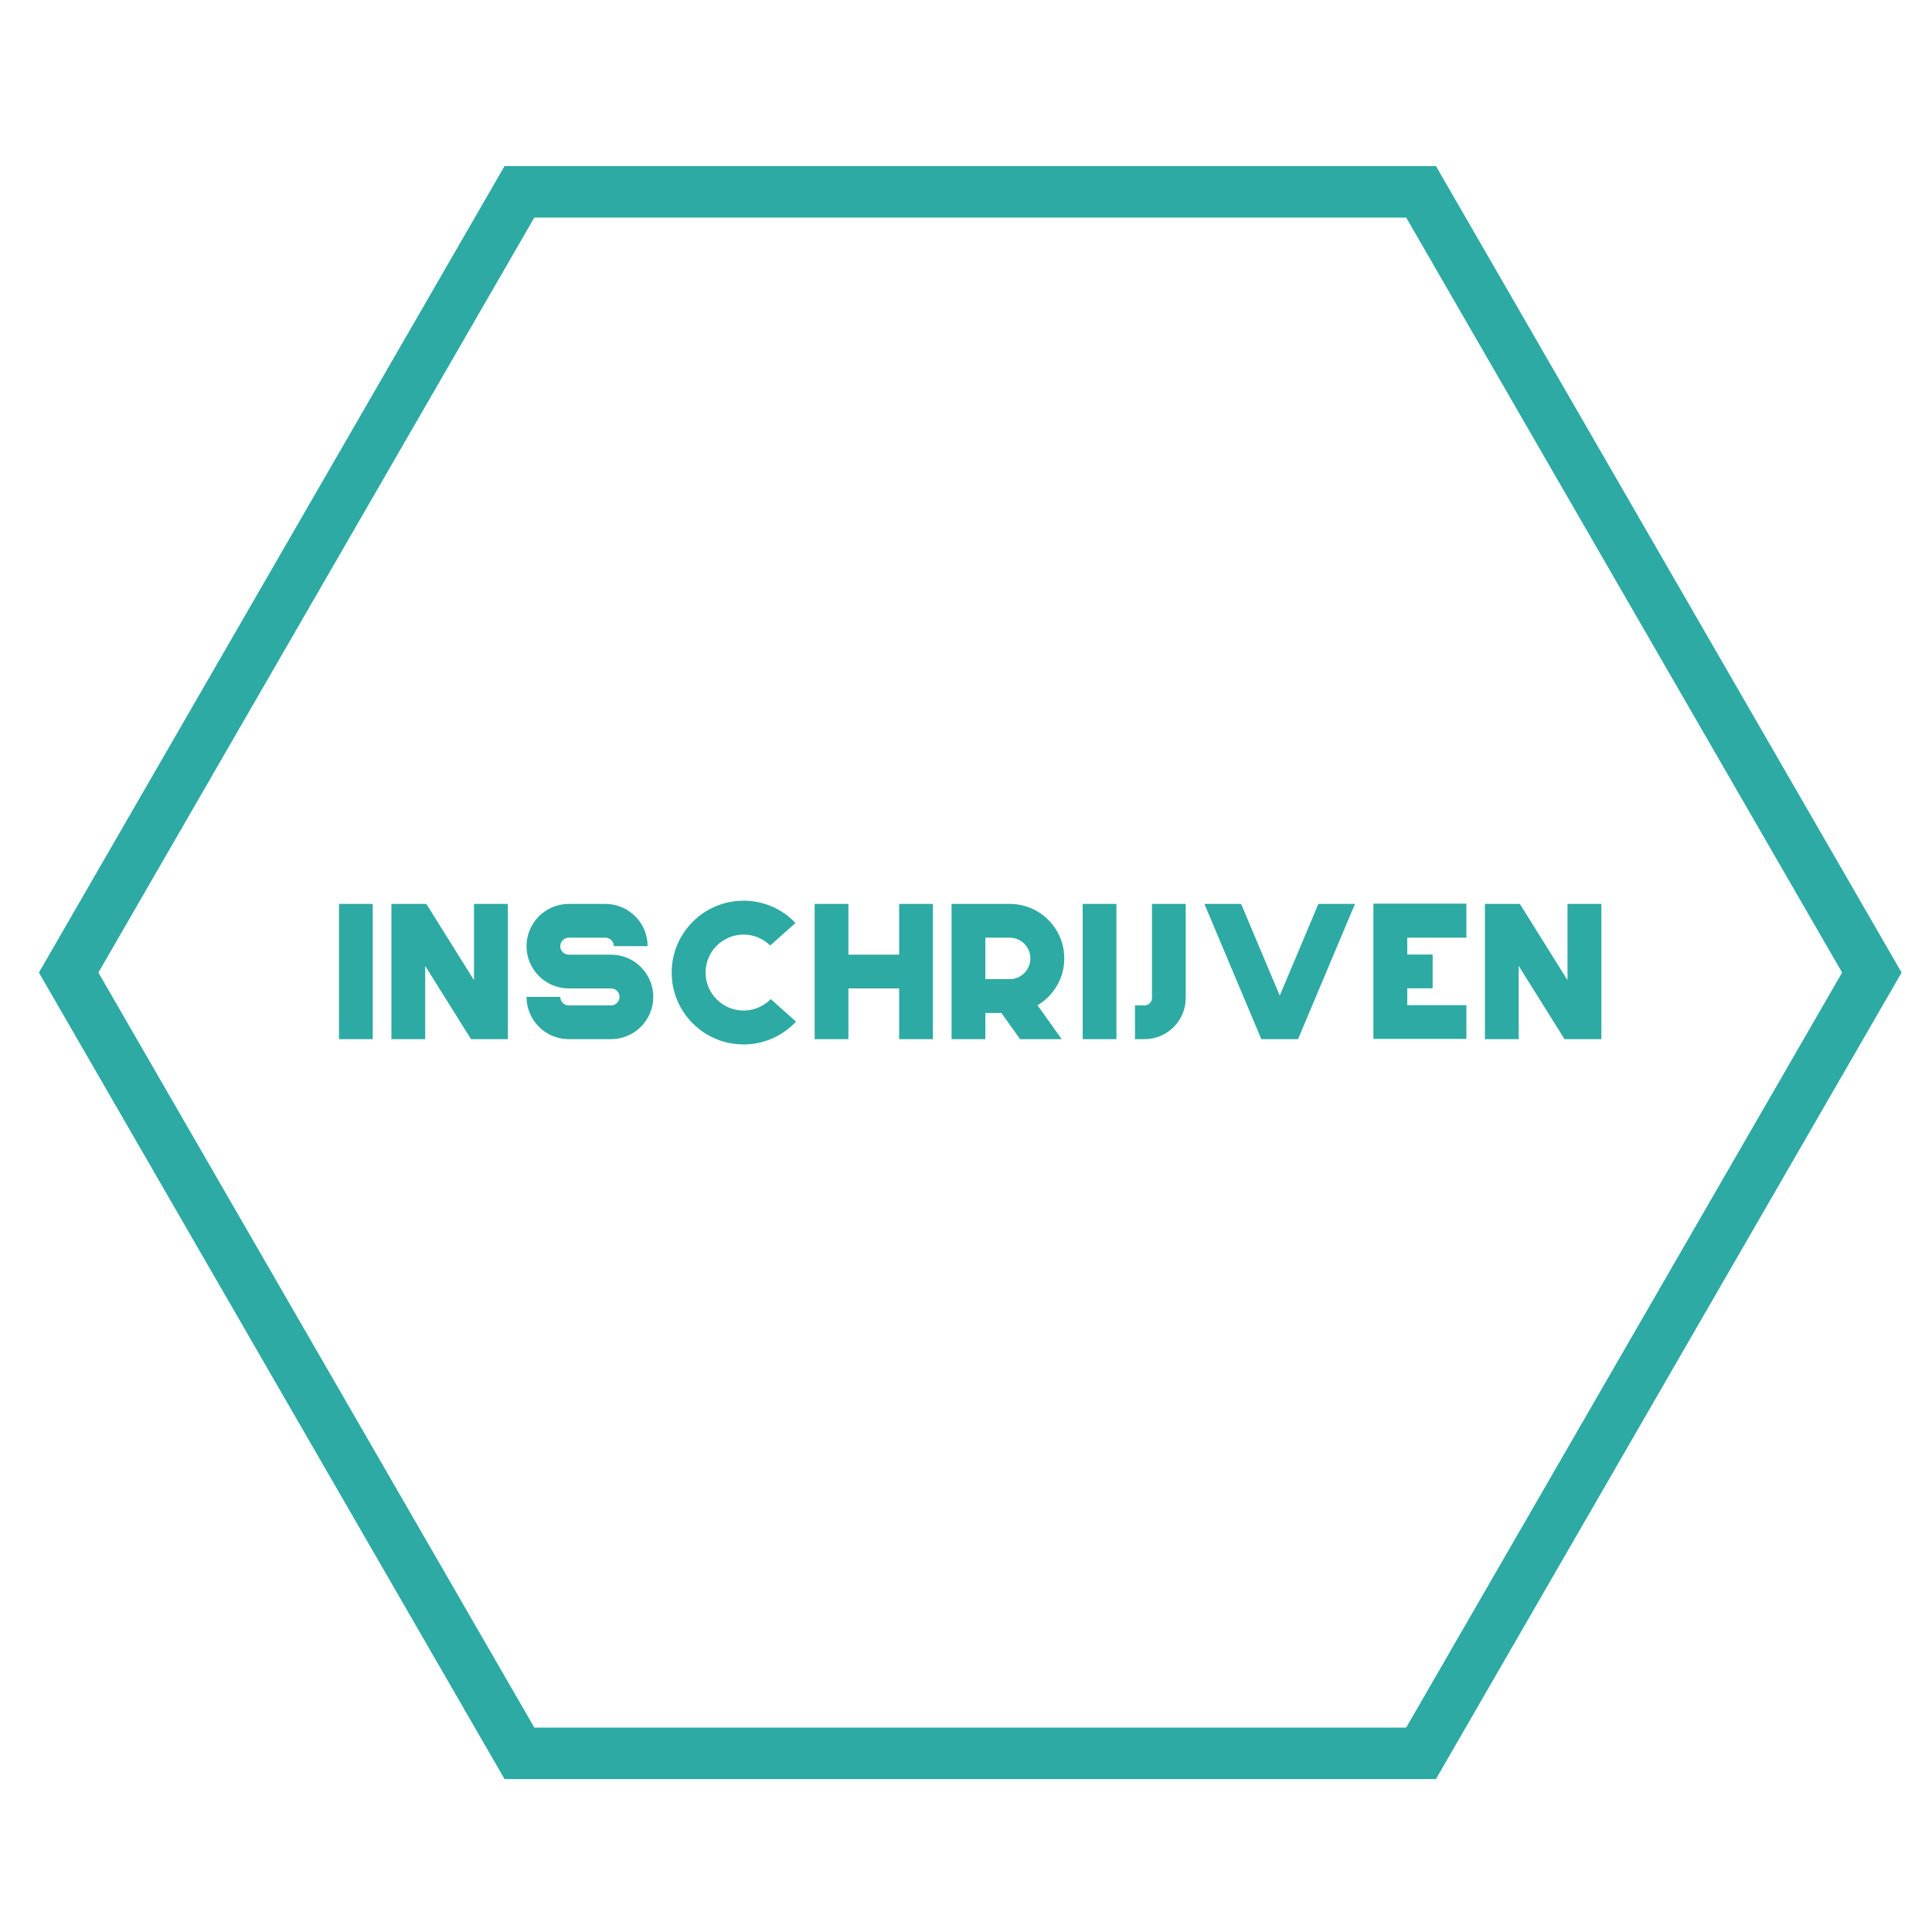 <?xml version="1.0" encoding="UTF-8"?>
<svg id="Layer_1" data-name="Layer 1" xmlns="http://www.w3.org/2000/svg" viewBox="0 0 150 150">
  <defs>
    <style>
      .cls-1 {
        fill: #2caaa3;
      }

      .cls-2 {
        fill: none;
        stroke: #2caaa3;
        stroke-miterlimit: 10;
        stroke-width: 4px;
      }
    </style>
  </defs>
  <polygon class="cls-2" points="110.33 14.89 145.33 75.51 110.33 136.13 40.33 136.13 5.33 75.51 40.33 14.89 110.33 14.89"/>
  <g>
    <path class="cls-1" d="M26.32,80.68v-10.5h2.62v10.5h-2.62Z"/>
    <path class="cls-1" d="M39.43,70.18v10.5h-2.86l-3.56-5.69v5.69h-2.62v-10.5h2.71l3.7,5.92v-5.92h2.62Z"/>
    <path class="cls-1" d="M50.72,77.4c0,1.81-1.47,3.28-3.28,3.28h-3.28c-1.81,0-3.28-1.47-3.28-3.28h2.62c0,.36.29.66.66.66h3.28c.36,0,.66-.29.66-.66s-.29-.66-.66-.66h-3.28c-1.81,0-3.28-1.47-3.28-3.28s1.47-3.28,3.28-3.28h2.84c1.81,0,3.28,1.47,3.28,3.28h-2.62c0-.36-.29-.66-.66-.66h-2.84c-.36,0-.66.29-.66.66s.29.66.66.66h3.28c1.81,0,3.28,1.47,3.28,3.28Z"/>
    <path class="cls-1" d="M61.8,79.32c-1.02,1.09-2.46,1.77-4.07,1.77-3.08,0-5.58-2.5-5.58-5.58s2.5-5.58,5.58-5.58c1.59,0,3.02.66,4.03,1.73l-1.96,1.75c-.53-.52-1.26-.85-2.07-.85-1.63,0-2.95,1.33-2.95,2.95s1.33,2.95,2.95,2.95c.82,0,1.57-.34,2.11-.89l1.96,1.75Z"/>
    <path class="cls-1" d="M72.43,70.18v10.5h-2.62v-3.94h-3.94v3.94h-2.62v-10.5h2.62v3.94h3.94v-3.94h2.62Z"/>
    <path class="cls-1" d="M80.55,78.05l1.88,2.63h-3.23l-1.45-2.03h-1.25v2.03h-2.62v-10.5h4.52c2.34,0,4.23,1.9,4.23,4.23,0,1.55-.83,2.9-2.08,3.64ZM80,74.41c0-.89-.72-1.61-1.61-1.61h-1.89v3.22h1.89c.89,0,1.61-.72,1.61-1.61Z"/>
    <path class="cls-1" d="M84.06,80.68v-10.5h2.62v10.5h-2.62Z"/>
    <path class="cls-1" d="M92.06,70.18v7.3c0,1.77-1.44,3.2-3.2,3.2h-.74v-2.62h.74c.32,0,.58-.26.58-.58v-7.3h2.62Z"/>
    <path class="cls-1" d="M105.2,70.18l-4.42,10.5h-2.85l-4.42-10.5h2.85l3,7.12,3-7.12h2.85Z"/>
    <path class="cls-1" d="M113.85,70.18v2.62h-4.59v1.31h1.97v2.62h-1.97v1.31h4.59v2.62h-7.22v-10.5h7.22Z"/>
    <path class="cls-1" d="M124.33,70.18v10.5h-2.86l-3.56-5.69v5.69h-2.62v-10.5h2.71l3.7,5.92v-5.92h2.62Z"/>
  </g>
</svg>